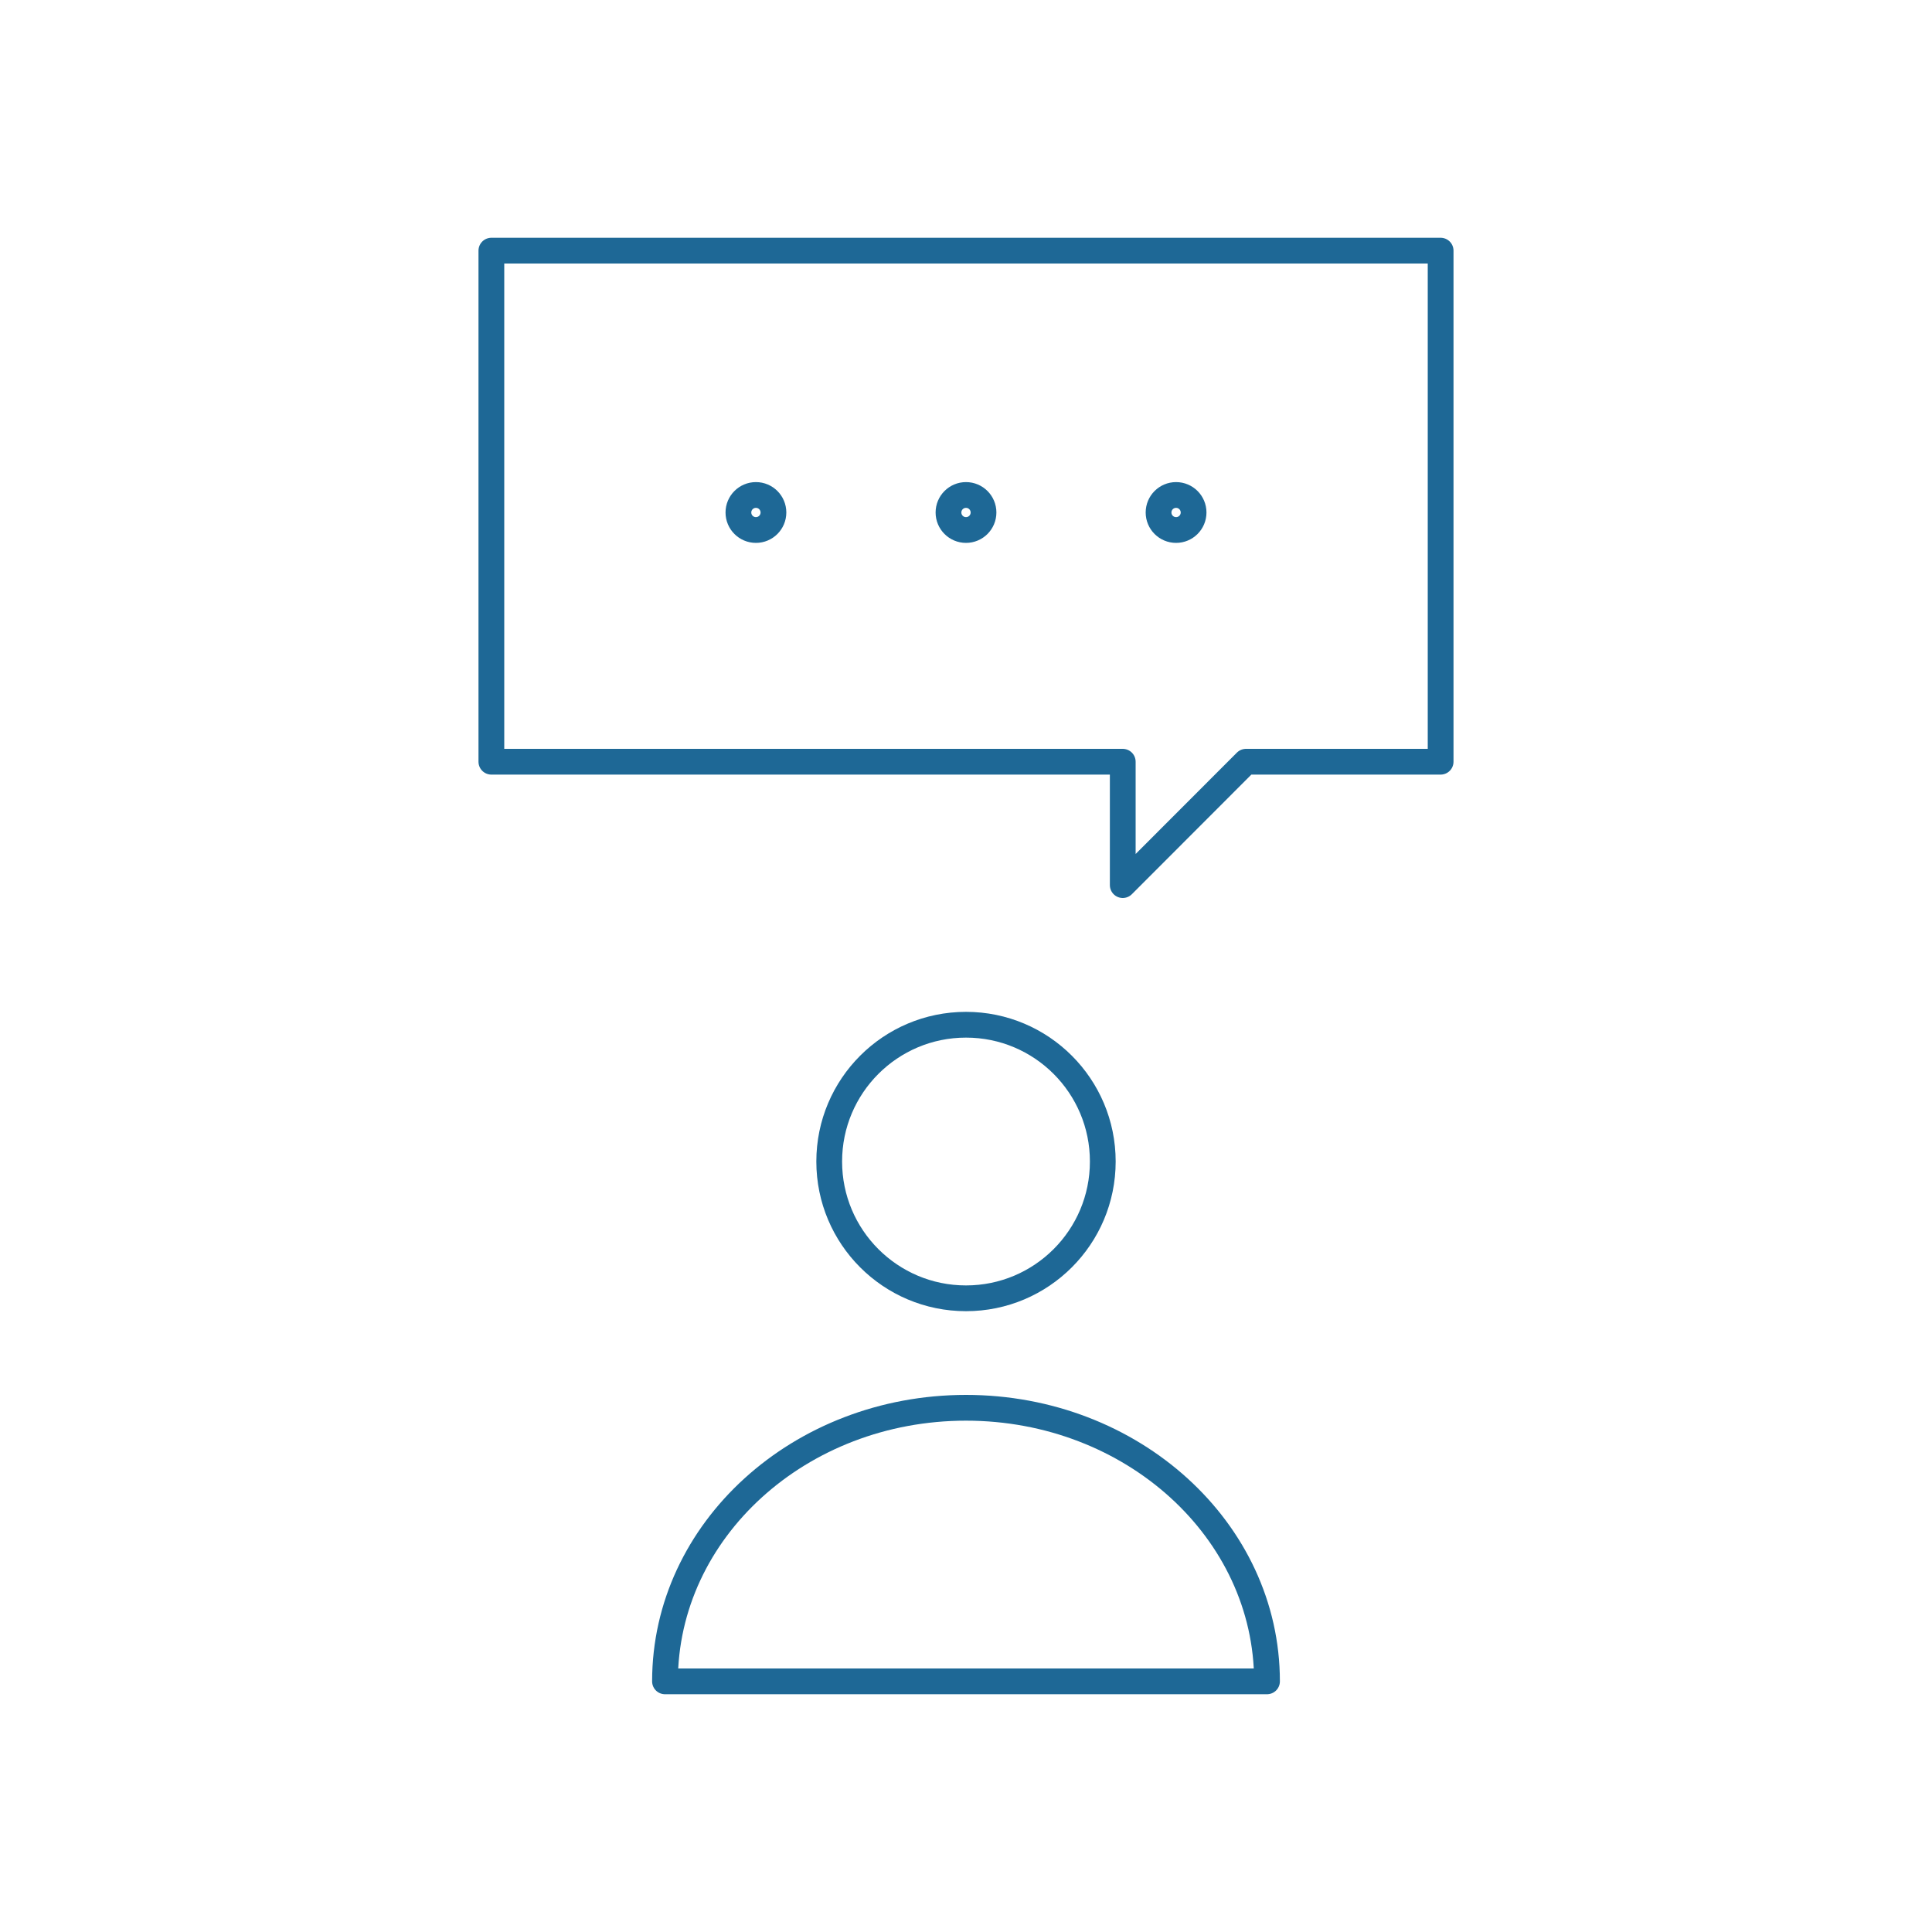 <?xml version="1.0" encoding="UTF-8"?>
<svg id="_レイヤー_2" data-name="レイヤー 2" xmlns="http://www.w3.org/2000/svg" viewBox="0 0 150 150">
  <defs>
    <style>
      .cls-1 {
        stroke: #1e6896;
        stroke-linecap: round;
        stroke-linejoin: round;
        stroke-width: 2px;
      }

      .cls-1, .cls-2 {
        fill: none;
      }
    </style>
  </defs>
  <g id="_レイヤー_3" data-name="レイヤー 3">
    <g>
      <g>
        <g>
          <circle class="cls-1" cx="75" cy="39.79" r="1.36"/>
          <circle class="cls-1" cx="58.69" cy="39.79" r="1.36"/>
          <circle class="cls-1" cx="91.31" cy="39.79" r="1.36"/>
        </g>
        <circle class="cls-1" cx="75" cy="90.18" r="10.62"/>
        <path class="cls-1" d="M98.37,130.54c0-11.73-10.46-21.24-23.37-21.24s-23.37,9.51-23.37,21.24h46.74Z"/>
        <polygon class="cls-1" points="87.17 59.14 87.17 68.72 96.74 59.14 96.74 59.14 111.85 59.14 111.85 19.46 38.15 19.46 38.15 59.14 87.17 59.14"/>
      </g>
      <rect class="cls-2" width="150" height="150"/>
    </g>
  </g>
</svg>